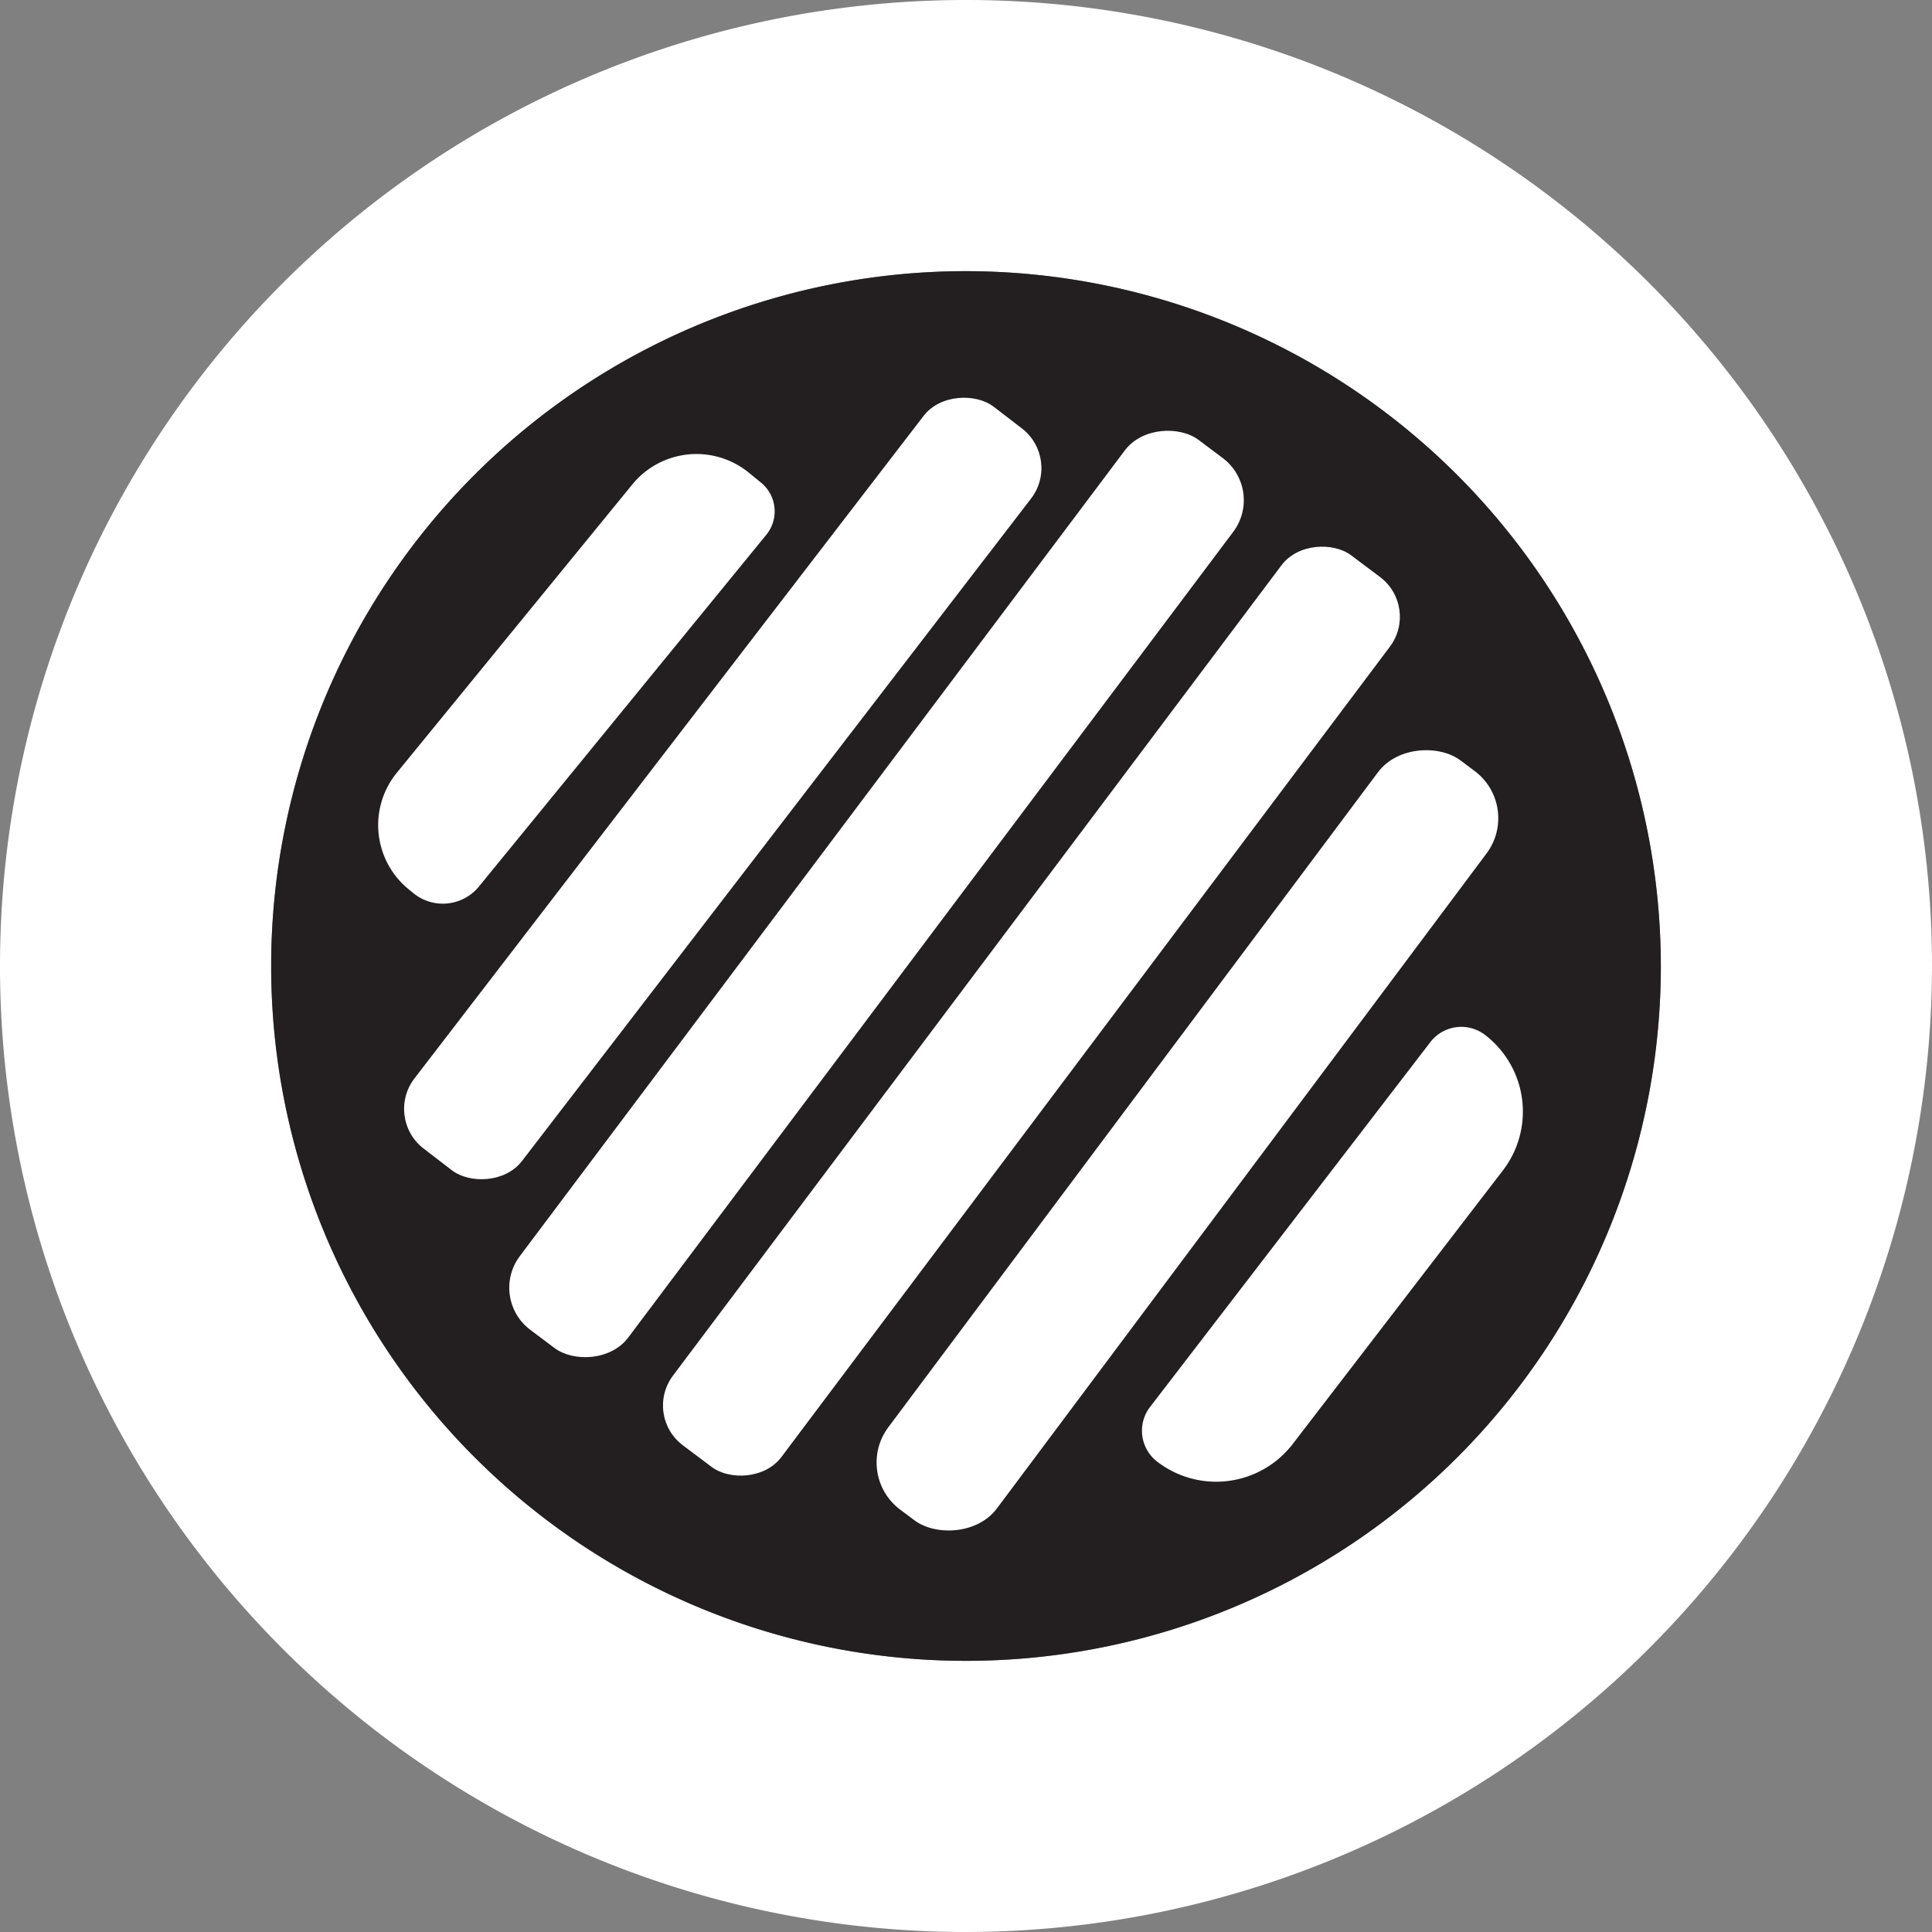 <svg id="white_shapes" data-name="white shapes" xmlns="http://www.w3.org/2000/svg" viewBox="0 0 28.5 28.5"><rect x="0" y="0" width="28.5" height="28.5" fill="#808080" stroke="none"/><title>BWRW-artboards</title><path d="M14.25,28.5A14.25,14.25,0,1,1,28.5,14.25,14.266,14.266,0,0,1,14.25,28.5Zm0-24.5A10.25,10.25,0,1,0,24.5,14.25,10.261,10.261,0,0,0,14.25,4Z" style="fill:#fff"/><path d="M14.25,4A10.25,10.25,0,1,0,24.5,14.25,10.261,10.261,0,0,0,14.25,4Z" style="fill:#231f20"/><rect x="4.722" y="12.187" width="16.417" height="2" rx="0.777" ry="0.777" transform="translate(-5.379 15.609) rotate(-53.097)" style="fill:#fff"/><rect x="3.761" y="10.631" width="13.801" height="2" rx="0.738" ry="0.738" transform="translate(-5.057 12.998) rotate(-52.459)" style="fill:#fff"/><rect x="10.616" y="15.821" width="13.801" height="2" rx="0.869" ry="0.869" transform="translate(-6.444 20.78) rotate(-53.22)" style="fill:#fff"/><rect x="7.007" y="13.916" width="16.418" height="2" rx="0.734" ry="0.734" transform="translate(-5.849 18.127) rotate(-53.097)" style="fill:#fff"/><path d="M6.1,13.177l-0.071-.058A1.222,1.222,0,0,1,5.853,11.4L9.328,7.146a1.222,1.222,0,0,1,1.719-.173l0.18,0.147a0.547,0.547,0,0,1,.077.769l-4.24,5.19A0.687,0.687,0,0,1,6.1,13.177Z" style="fill:#fff"/><path d="M17.071,21.562h0a0.575,0.575,0,0,1-.106-0.807L21.1,15.373a0.575,0.575,0,0,1,.807-0.106h0a1.425,1.425,0,0,1,.262,2l-3.1,4.035A1.425,1.425,0,0,1,17.071,21.562Z" style="fill:#fff"/></svg>